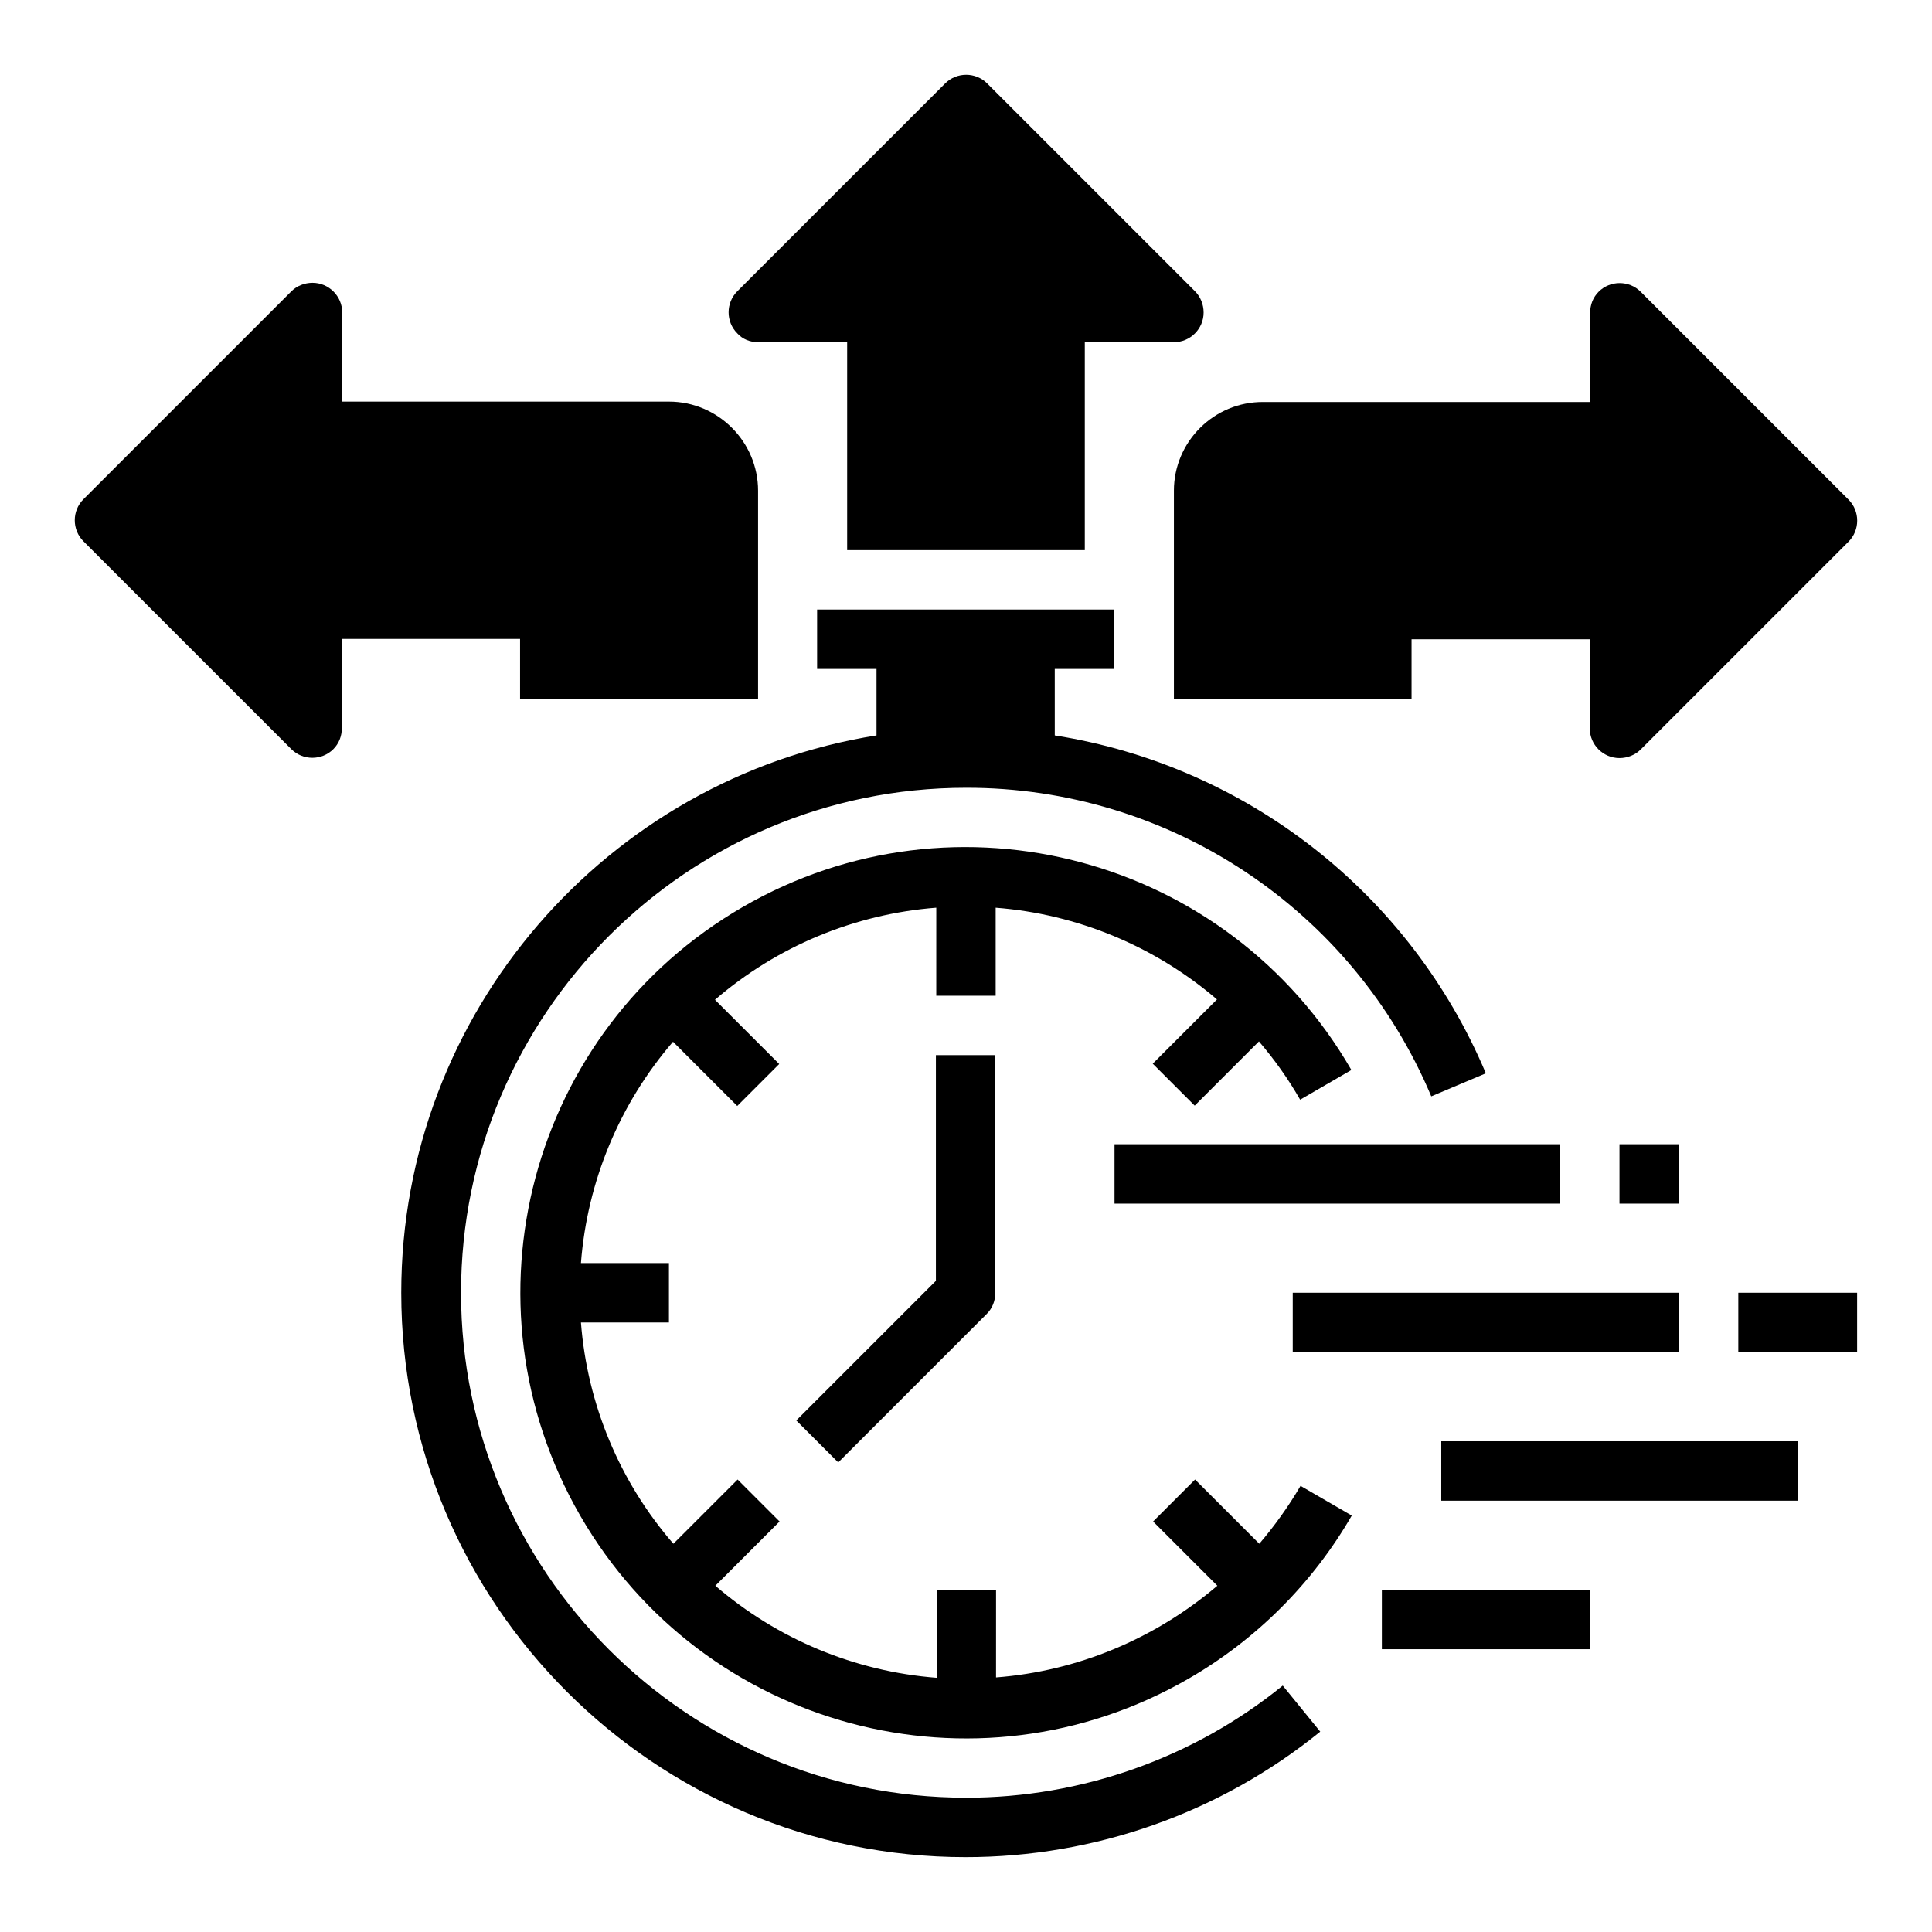 <?xml version="1.0" encoding="UTF-8"?>
<!-- Uploaded to: ICON Repo, www.iconrepo.com, Generator: ICON Repo Mixer Tools -->
<svg fill="#000000" width="800px" height="800px" version="1.1" viewBox="144 144 512 512" xmlns="http://www.w3.org/2000/svg">
 <g>
  <path d="m400 620.41c-73.801 0-133.82-60.023-133.82-133.82 0-73.801 60.023-133.82 133.82-133.82 53.824-0.098 102.43 32.176 123.3 81.77l14.465-6.102c-20.074-47.625-63.27-81.477-114.24-89.543l-0.004-17.613h15.742v-15.742h-78.719v15.742h15.742v17.613c-71.242 11.316-125.95 73.309-125.95 147.7 0 82.461 67.109 149.57 149.57 149.57 34.242 0 67.402-11.711 93.973-33.258l-9.938-12.203c-23.617 19.188-53.332 29.715-83.934 29.715z"/>
  <path d="m477.73 553.11-17.023-17.023-11.121 11.121 17.023 17.023c-16.531 14.07-37 22.633-58.648 24.305l0.004-23.223h-15.742v23.32c-21.648-1.672-42.215-10.234-58.648-24.402l17.023-17.023-11.121-11.121-17.023 17.023c-14.266-16.434-22.828-37-24.5-58.648h23.32v-15.742h-23.32c1.672-21.648 10.234-42.215 24.402-58.648l17.023 17.023 11.121-11.121-17.023-17.023c16.434-14.168 37-22.73 58.648-24.402l-0.004 23.324h15.742v-23.32c21.648 1.672 42.215 10.234 58.648 24.305l-17.023 17.023 11.121 11.121 17.023-17.023c4.133 4.82 7.773 9.938 10.922 15.449l13.578-7.871c-32.57-56.48-104.8-75.867-161.28-43.199s-75.668 104.79-43.098 161.28c32.57 56.48 104.8 75.867 161.28 43.199 17.91-10.332 32.867-25.289 43.199-43.199l-13.578-7.871c-3.152 5.41-6.891 10.625-10.926 15.348z"/>
  <path d="m392.12 483.34-37.098 37.098 11.121 11.121 39.359-39.359c1.477-1.477 2.262-3.445 2.262-5.609v-62.977h-15.742v59.727z"/>
  <path d="m439.36 447.23h118.08v15.742h-118.08z"/>
  <path d="m573.18 447.23h15.742v15.742h-15.742z"/>
  <path d="m486.59 486.59h102.34v15.742h-102.34z"/>
  <path d="m604.67 486.59h31.488v15.742h-31.488z"/>
  <path d="m525.95 525.95h94.465v15.742h-94.465z"/>
  <path d="m510.21 565.31h55.105v15.742h-55.105z"/>
  <path d="m344.89 234.69h23.617v55.105h62.977v-55.105h23.617c4.328 0 7.871-3.543 7.871-7.871 0-2.066-0.789-4.133-2.262-5.609l-55.105-55.105c-3.051-3.051-8.07-3.051-11.121 0l-55.105 55.105c-3.051 3.051-3.051 8.07 0 11.121 1.379 1.57 3.445 2.359 5.512 2.359z"/>
  <path d="m455.1 274.05v55.105h62.977v-15.742h47.23v23.617c0 4.328 3.543 7.871 7.871 7.871 2.066 0 4.133-0.789 5.609-2.262l55.105-55.105c3.051-3.051 3.051-8.07 0-11.121l-55.105-55.105c-3.051-3.051-8.07-3.051-11.121 0-1.477 1.477-2.262 3.445-2.262 5.609v23.617h-86.594c-13.082-0.102-23.711 10.527-23.711 23.516z"/>
  <path d="m281.92 329.15h62.977v-55.105c0-12.988-10.629-23.617-23.617-23.617l-86.59 0.004v-23.617c0-4.328-3.543-7.871-7.871-7.871-2.066 0-4.133 0.789-5.609 2.262l-55.105 55.105c-3.051 3.051-3.051 8.07 0 11.121l55.105 55.105c3.051 3.051 8.07 3.051 11.121 0 1.477-1.477 2.262-3.445 2.262-5.609v-23.617h47.23v15.84z"/>
 </g>
</svg>